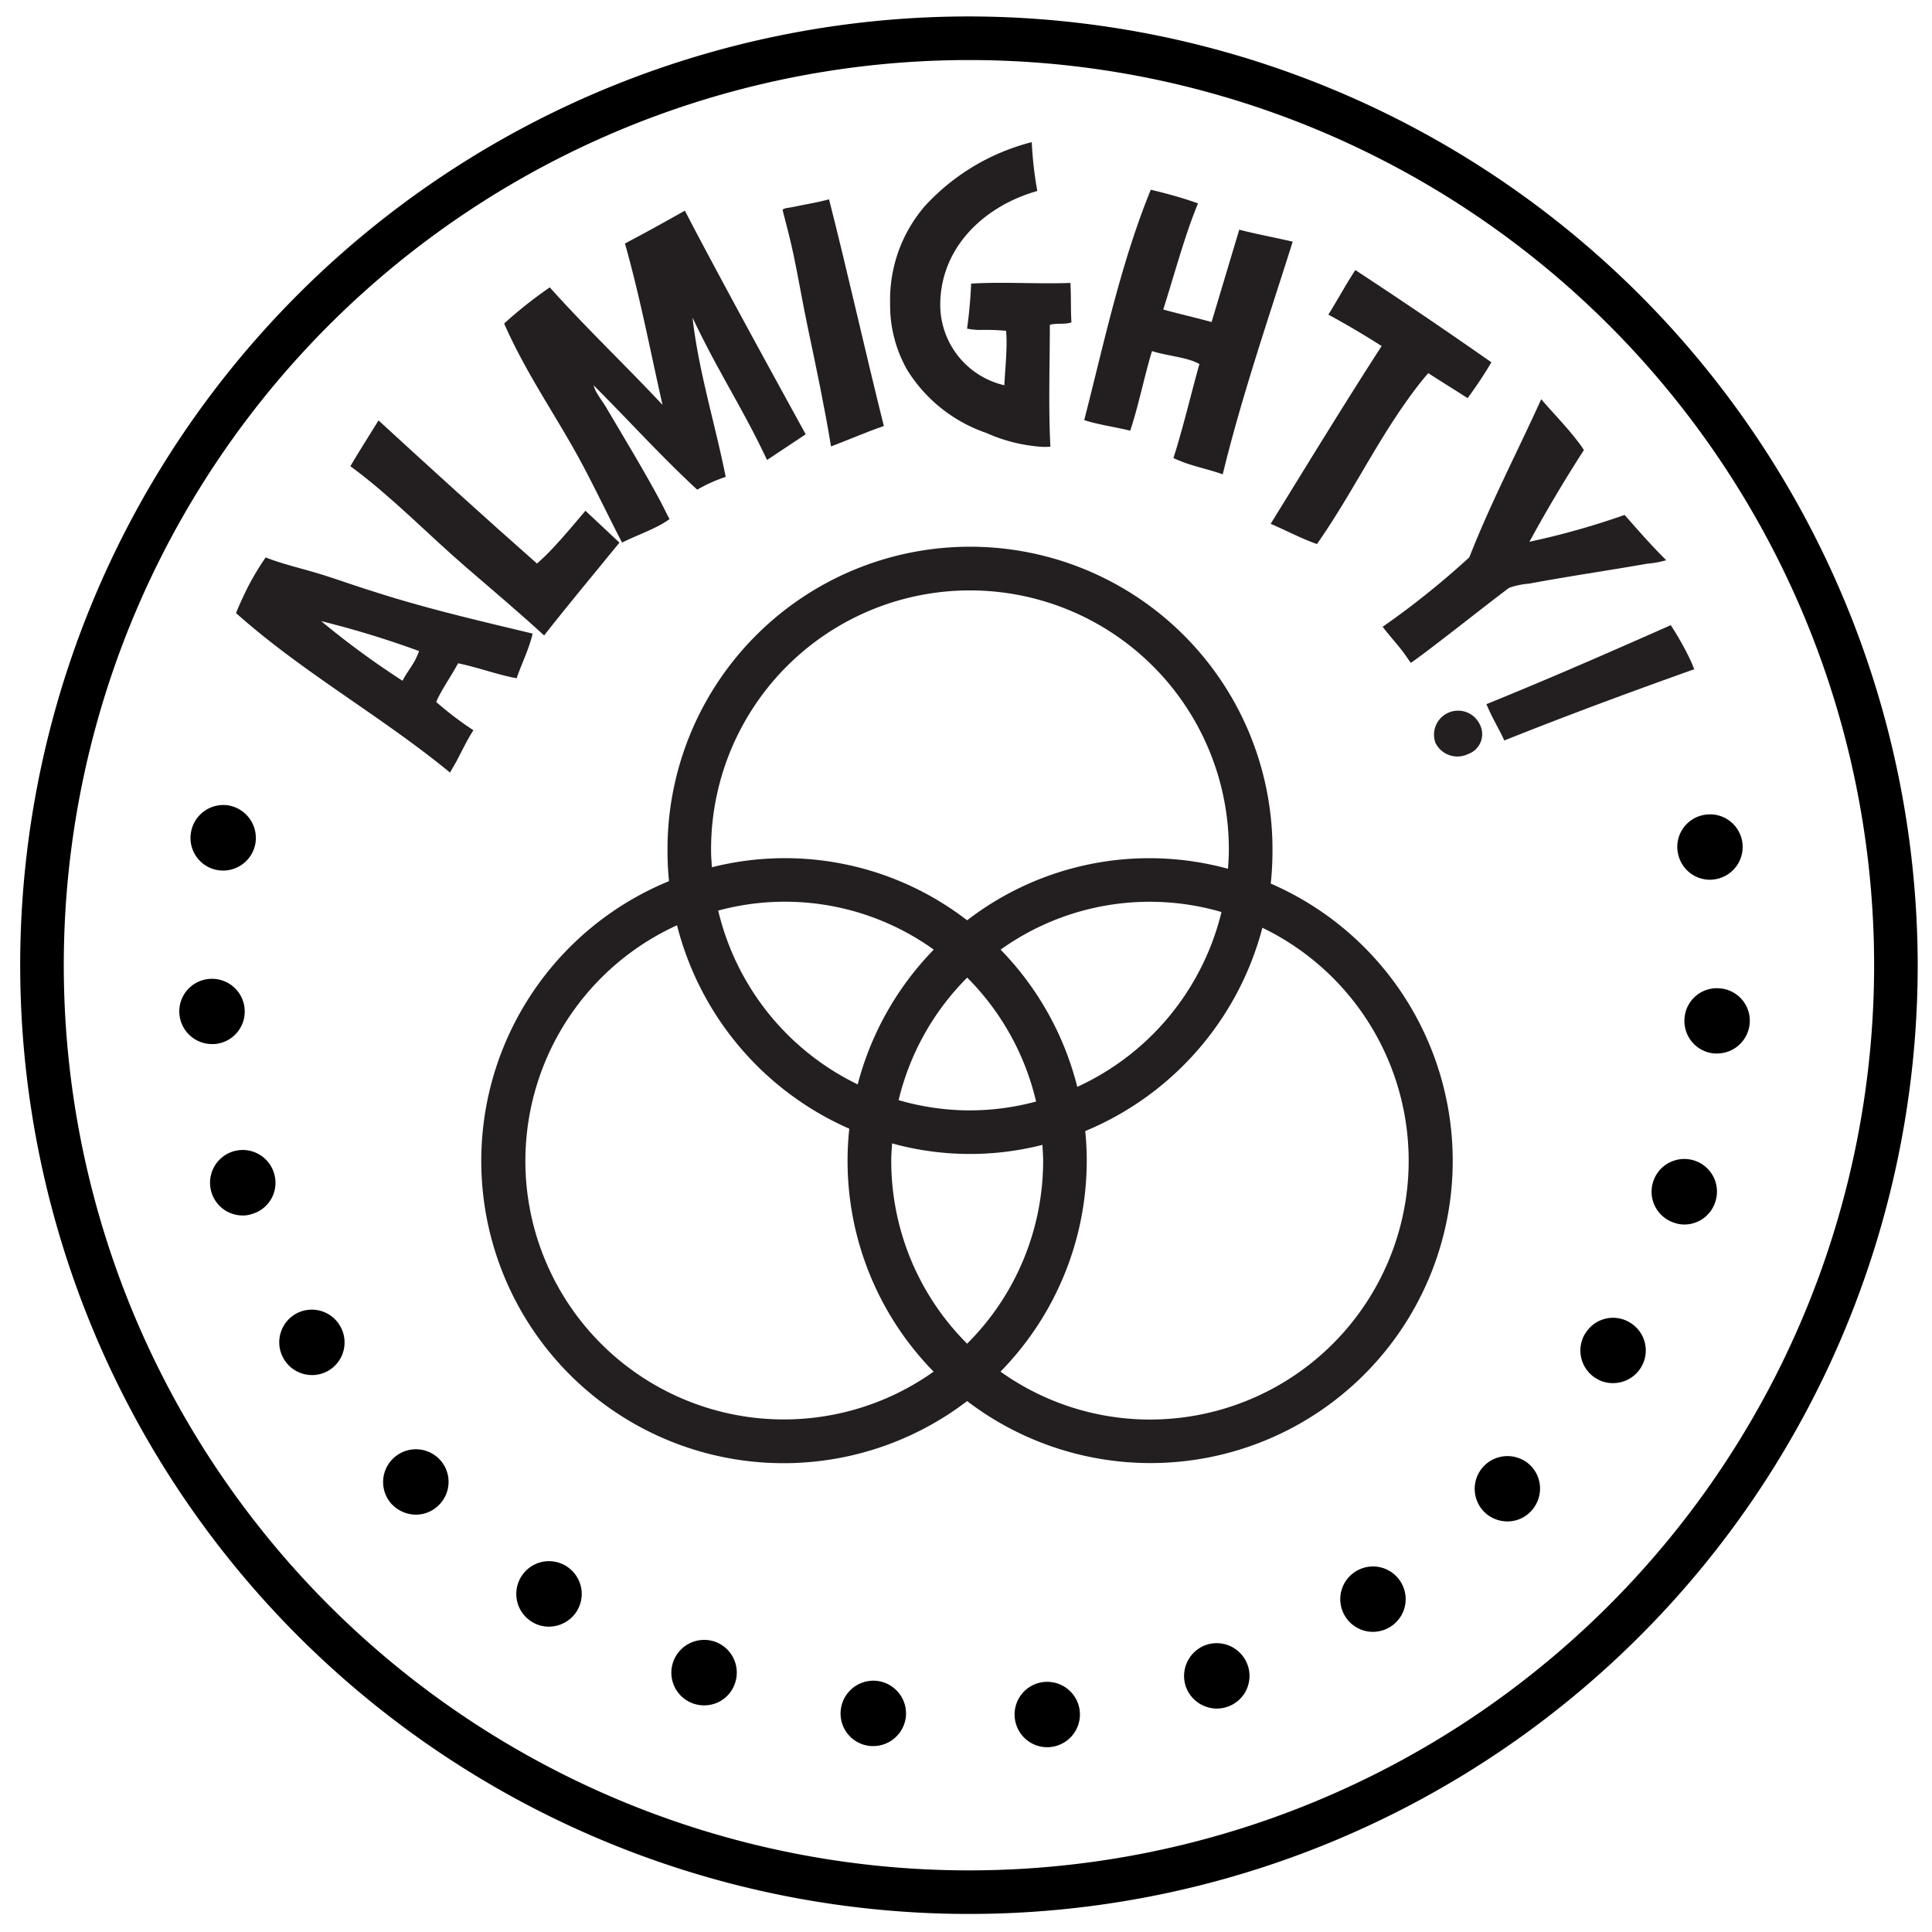 <svg xmlns="http://www.w3.org/2000/svg" width="1.4in" height="1.4in" viewBox="0 0 100.8 100.8">
  <title>MI_VBS_Coin-Designs_FRONT</title>
  <g>
    <path d="M50.554,3.133A47.226,47.226,0,1,1,3.328,50.359,47.225,47.225,0,0,1,50.554,3.133m0-2.275a49.5,49.5,0,1,0,49.5,49.5,49.557,49.557,0,0,0-49.5-49.5Z"/>
    <path d="M52.946,89.634a1.7,1.7,0,0,1,1.512-1.877h0a1.709,1.709,0,0,1,1.877,1.513h0a1.708,1.708,0,0,1-1.512,1.877h0a.944.944,0,0,1-.183.012h0A1.7,1.7,0,0,1,52.946,89.634ZM45.359,91.09a1.7,1.7,0,0,1-1.49-1.9h0a1.713,1.713,0,0,1,1.9-1.49h0a1.712,1.712,0,0,1,1.49,1.9h0a1.716,1.716,0,0,1-1.7,1.5h0A1.275,1.275,0,0,1,45.359,91.09Zm16.515-3.082a1.717,1.717,0,0,1,1.047-2.184h0a1.713,1.713,0,0,1,2.172,1.046h0a1.7,1.7,0,0,1-1.035,2.173h0a1.72,1.72,0,0,1-.569.1h0A1.723,1.723,0,0,1,61.874,88.008Zm-25.728.864a1.706,1.706,0,0,1-1.012-2.195h0a1.715,1.715,0,0,1,2.2-1.012h0a1.71,1.71,0,0,1,1,2.195h0a1.686,1.686,0,0,1-1.592,1.115h0A1.756,1.756,0,0,1,36.146,88.872ZM70.2,84.357A1.7,1.7,0,0,1,70.713,82h0a1.7,1.7,0,0,1,2.354.512h0a1.7,1.7,0,0,1-.511,2.354h0a1.711,1.711,0,0,1-.922.274h0A1.7,1.7,0,0,1,70.2,84.357ZM27.7,84.584h0a1.706,1.706,0,0,1-.478-2.366h0a1.7,1.7,0,0,1,2.366-.478h0a1.706,1.706,0,0,1,.478,2.366h0a1.725,1.725,0,0,1-1.422.762h0A1.672,1.672,0,0,1,27.7,84.584ZM77.457,78.9a1.707,1.707,0,0,1-.034-2.412h0a1.716,1.716,0,0,1,2.411-.045h0a1.706,1.706,0,0,1,.035,2.411h0a1.659,1.659,0,0,1-1.229.523h0A1.705,1.705,0,0,1,77.457,78.9Zm-57.008-.41a1.706,1.706,0,0,1,.08-2.411h0a1.707,1.707,0,0,1,2.411.068h0a1.7,1.7,0,0,1-.079,2.412h0a1.676,1.676,0,0,1-1.161.466h0A1.743,1.743,0,0,1,20.449,78.487Zm62.843-6.563a1.7,1.7,0,0,1-.6-2.331H82.7A1.683,1.683,0,0,1,85.033,69h0a1.692,1.692,0,0,1,.591,2.332h0a1.7,1.7,0,0,1-1.467.83h0A1.6,1.6,0,0,1,83.292,71.924ZM14.8,70.889a1.708,1.708,0,0,1,.615-2.331h0a1.706,1.706,0,0,1,2.331.625h0a1.707,1.707,0,0,1-.614,2.332h0a1.688,1.688,0,0,1-.853.227h0A1.708,1.708,0,0,1,14.8,70.889ZM87.364,63.8a1.7,1.7,0,0,1-1.115-2.138h0a1.706,1.706,0,0,1,2.14-1.115h0A1.7,1.7,0,0,1,89.5,62.688h0a1.7,1.7,0,0,1-1.627,1.2h0A1.6,1.6,0,0,1,87.364,63.8ZM11.031,62.2a1.71,1.71,0,0,1,1.138-2.128h0A1.707,1.707,0,0,1,14.3,61.221h0a1.69,1.69,0,0,1-1.149,2.116h0a1.417,1.417,0,0,1-.489.079h0A1.7,1.7,0,0,1,11.031,62.2Zm78.426-7.235a1.7,1.7,0,0,1-1.569-1.831h0a1.686,1.686,0,0,1,1.819-1.569h0a1.692,1.692,0,0,1,1.582,1.82h0a1.711,1.711,0,0,1-1.706,1.58h-.126Zm-80.1-2.081v-.012h0a1.7,1.7,0,0,1,1.6-1.8h0a1.705,1.705,0,0,1,1.808,1.593h0a1.7,1.7,0,0,1-1.592,1.808h-.114A1.706,1.706,0,0,1,9.359,52.884Zm78.176-8.428h0a1.693,1.693,0,0,1,1.41-1.945h0a1.7,1.7,0,0,1,1.957,1.41h0a1.71,1.71,0,0,1-1.422,1.956h0a2.306,2.306,0,0,1-.262.023h0A1.7,1.7,0,0,1,87.535,44.456ZM11.372,45.4a1.7,1.7,0,0,1-1.41-1.957h0a1.712,1.712,0,0,1,1.956-1.422h0a1.724,1.724,0,0,1,1.411,1.957v.011a1.718,1.718,0,0,1-1.683,1.433h0A2.316,2.316,0,0,1,11.372,45.4Z"/>
    <g>
      <path d="M26.955,35.388c-1.04-.194-2.025-.571-3.055-.781-.3.56-.664,1.085-.954,1.63a3.372,3.372,0,0,0-.186.388A17.454,17.454,0,0,0,24.7,38.1c-.34.518-.606,1.1-.905,1.657-.1.181-.218.371-.315.551-3.592-2.952-7.695-5.223-11.167-8.323.223-.538.463-1.066.735-1.577a14.2,14.2,0,0,1,.812-1.325c.91.358,1.858.567,2.786.85s1.831.616,2.777.908c2.743.891,5.551,1.541,8.367,2.216C27.6,33.867,27.218,34.618,26.955,35.388Zm-10.2-2.983A44.07,44.07,0,0,0,21,35.517l.036-.066c.184-.346.444-.674.628-1.02a4.451,4.451,0,0,0,.2-.463A49.264,49.264,0,0,0,16.752,32.405Z" fill="#231f20"/>
      <path d="M28.389,33.154c-1.322-1.213-2.681-2.359-4.041-3.531-2.027-1.746-3.9-3.708-6.069-5.3.476-.809.98-1.592,1.47-2.388,2.739,2.516,5.477,5.006,8.267,7.467.3-.261.591-.548.859-.834.588-.627,1.122-1.279,1.67-1.919l1.773,1.662C31.008,29.923,29.672,31.513,28.389,33.154Z" fill="#231f20"/>
      <path d="M40.02,24q-.479-1.015-1.007-2c-.608-1.137-1.24-2.239-1.847-3.375q-.541-1.014-1.034-2.053c.319,2.816,1.179,5.533,1.731,8.309a7.915,7.915,0,0,0-1.486.667c-1.877-1.729-3.6-3.645-5.413-5.451a2.229,2.229,0,0,0,.135.331c.149.28.349.534.523.821.956,1.629,1.953,3.255,2.851,4.936.158.3.3.6.459.9a5.488,5.488,0,0,1-.477.3c-.658.352-1.354.6-2,.924-.714-1.376-1.371-2.762-2.1-4.129-.987-1.845-2.145-3.576-3.131-5.421-.326-.609-.644-1.244-.921-1.88a22.67,22.67,0,0,1,2.381-1.886c1.895,2.12,3.954,4.069,5.882,6.131-.637-2.815-1.173-5.642-1.96-8.419l.791-.423c.774-.414,1.556-.853,2.337-1.292.468.915.962,1.837,1.446,2.743,1.594,2.981,3.229,5.961,4.856,8.925C41.366,23.107,40.693,23.551,40.02,24Z" fill="#231f20"/>
      <path d="M43.358,23.292c-.344-2.085-.776-4.133-1.212-6.2-.266-1.261-.478-2.534-.744-3.8-.162-.767-.361-1.528-.555-2.27l-.008-.036c-.045-.124.314-.143.423-.166.659-.139,1.343-.245,1.993-.42,1,3.932,1.876,7.892,2.859,11.828C45.186,22.543,44.278,22.945,43.358,23.292Z" fill="#231f20"/>
      <path d="M54.774,16.948c0,2.112-.08,4.241.03,6.356a3.433,3.433,0,0,1-.412.011,8.486,8.486,0,0,1-2.939-.729,7.844,7.844,0,0,1-4.125-3.293,6.82,6.82,0,0,1-.887-3.474,7.485,7.485,0,0,1,1.814-5.069,11.369,11.369,0,0,1,5.577-3.334,19.216,19.216,0,0,0,.289,2.548c-2.725.771-5.007,2.878-5.064,5.848A4.316,4.316,0,0,0,52.4,20.1c.031-.654.1-1.307.112-1.961a6.978,6.978,0,0,0-.021-.879,11.391,11.391,0,0,0-1.382-.045,3.911,3.911,0,0,1-.653-.068q.162-1.174.212-2.351c1.722-.1,3.458.028,5.179-.034.042.693.011,1.384.054,2.058C55.541,16.944,55.131,16.843,54.774,16.948Z" fill="#231f20"/>
      <path d="M63.689,24.711c-.6-.207-1.208-.338-1.791-.538-.229-.079-.453-.176-.676-.273.518-1.619.9-3.287,1.356-4.907a2.623,2.623,0,0,0-.359-.163c-.689-.238-1.421-.293-2.116-.512-.415,1.377-.684,2.787-1.135,4.153-.8-.2-1.616-.3-2.4-.55.862-3.359,1.6-6.76,2.732-10.046.231-.67.474-1.318.741-1.977.748.179,1.508.382,2.25.638l.212.073c-.158.4-.315.8-.455,1.206-.494,1.431-.9,2.892-1.356,4.334.848.234,1.691.425,2.521.652l1.444-4.818c.925.24,1.874.41,2.788.626-1.27,4.028-2.652,8.037-3.651,12.139Z" fill="#231f20"/>
      <path d="M74.517,19.468c-.394.455-.756.931-1.1,1.417-1.715,2.4-3.008,5.086-4.707,7.5-.826-.29-1.606-.709-2.414-1.056,1.918-3.108,3.81-6.211,5.789-9.275-.915-.584-1.836-1.126-2.779-1.638.475-.763.905-1.559,1.406-2.326q3.59,2.354,7.1,4.814a22.244,22.244,0,0,1-1.241,1.869C75.894,20.337,75.192,19.905,74.517,19.468Z" fill="#231f20"/>
      <path d="M85.943,29.41c-2.049.36-4.1.653-6.155,1.04a4.168,4.168,0,0,0-1,.2.767.767,0,0,0-.175.109c-1.324,1.006-2.625,2.042-3.95,3.049-.341.259-.7.531-1.052.776-.136-.178-.268-.383-.4-.562-.339-.446-.734-.873-1.073-1.32.458-.324.931-.66,1.377-1,1.086-.825,2.138-1.7,3.145-2.624,1.1-2.81,2.5-5.487,3.752-8.249.633.739,1.325,1.434,1.912,2.208a4.717,4.717,0,0,1,.313.443c-1,1.557-1.949,3.147-2.84,4.786a40.61,40.61,0,0,0,4.966-1.4c.7.8,1.407,1.605,2.171,2.363A5.039,5.039,0,0,1,85.943,29.41Z" fill="#231f20"/>
      <path d="M74.892,38.755a1.254,1.254,0,0,1,2.306-.976,1.1,1.1,0,0,1-.607,1.564A1.274,1.274,0,0,1,74.892,38.755Zm3.593-.121c-.238-.528-.543-1.026-.781-1.554-.061-.136-.092-.2-.153-.341,3.223-1.306,6.425-2.706,9.619-4.122a15.535,15.535,0,0,1,1.022,1.815c.068.154.145.324.2.485C85.071,36.1,81.75,37.329,78.485,38.634Z" fill="#231f20"/>
    </g>
    <path d="M66.3,46.1a16.123,16.123,0,0,0,.09-1.668,15.782,15.782,0,1,0-31.563,0c0,.52.028,1.034.078,1.541A15.772,15.772,0,1,0,50.459,73.1,15.768,15.768,0,1,0,66.3,46.1ZM37.1,44.427a13.507,13.507,0,1,1,27.013,0c0,.3-.026.6-.045.9a15.563,15.563,0,0,0-13.61,2.689,15.548,15.548,0,0,0-13.317-2.767C37.129,44.974,37.1,44.7,37.1,44.427ZM54.425,60.553a13.464,13.464,0,0,1-3.966,9.552A13.467,13.467,0,0,1,46.5,60.556c0-.3.025-.6.045-.9a15.266,15.266,0,0,0,7.843.076C54.4,60.007,54.425,60.277,54.425,60.553Zm-3.814-2.619a13.413,13.413,0,0,1-3.727-.535,13.488,13.488,0,0,1,3.578-6.394,13.494,13.494,0,0,1,3.595,6.467A13.469,13.469,0,0,1,50.611,57.934Zm-5.862-1.357a13.538,13.538,0,0,1-7.277-9.068,13.314,13.314,0,0,1,11.246,2.036A15.761,15.761,0,0,0,44.749,56.577Zm7.457-7.031a13.366,13.366,0,0,1,11.523-1.962,13.54,13.54,0,0,1-7.523,9.121A15.757,15.757,0,0,0,52.206,49.546ZM27.412,60.553a13.515,13.515,0,0,1,7.911-12.278,15.834,15.834,0,0,0,8.988,10.614,15.7,15.7,0,0,0,4.4,12.675,13.487,13.487,0,0,1-21.3-11.011ZM60,74.063a13.419,13.419,0,0,1-7.8-2.5,15.723,15.723,0,0,0,4.5-11.011c0-.52-.028-1.033-.078-1.54a15.833,15.833,0,0,0,9.242-10.607A13.5,13.5,0,0,1,60,74.063Z" fill="#231f20"/>
  </g>
</svg>
